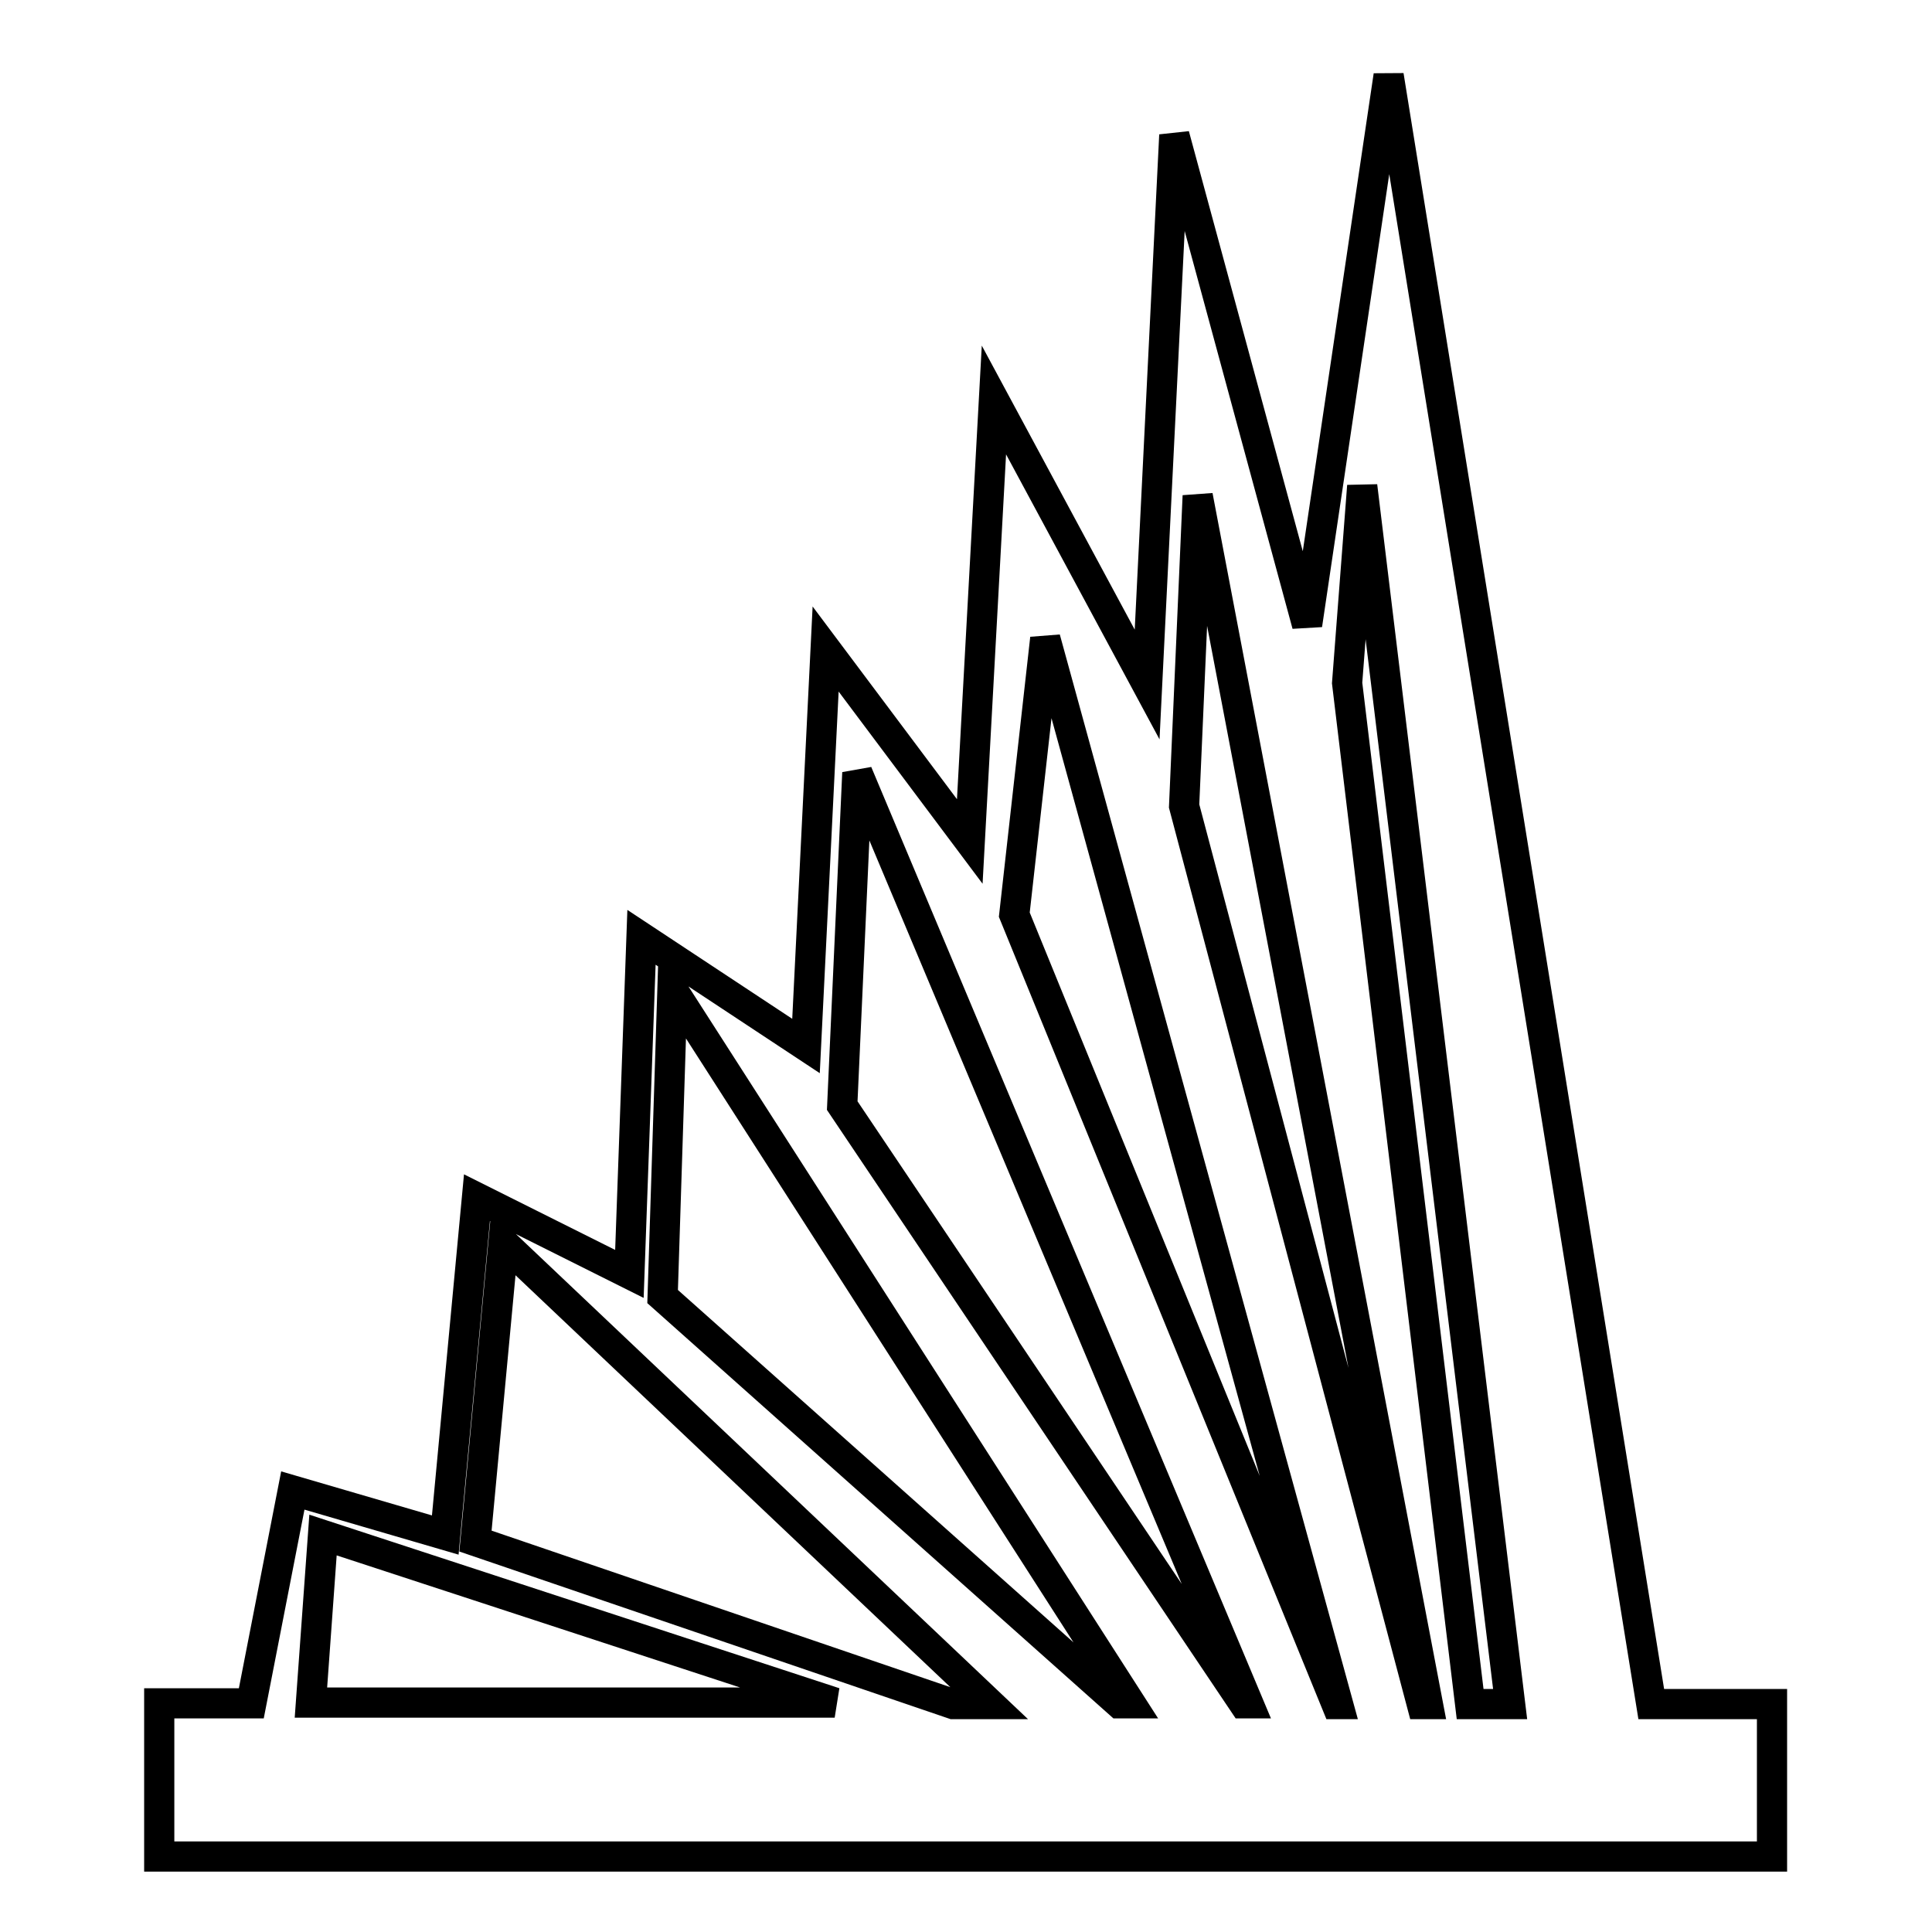 <?xml version="1.0" encoding="utf-8"?>
<!-- Svg Vector Icons : http://www.onlinewebfonts.com/icon -->
<!DOCTYPE svg PUBLIC "-//W3C//DTD SVG 1.1//EN" "http://www.w3.org/Graphics/SVG/1.1/DTD/svg11.dtd">
<svg version="1.1" xmlns="http://www.w3.org/2000/svg" xmlns:xlink="http://www.w3.org/1999/xlink" x="0px" y="0px" viewBox="0 0 256 256" enable-background="new 0 0 256 256" xml:space="preserve">
<g><g><g><path stroke-width="4" fill-opacity="0" stroke="#000000"  d="M218.8,225.8L184,10l-10.8,72.8l-17.6-64.9l-3.6,72.8L131.7,53l-3.2,58.5L109.4,86l-2.6,52.6l-21.8-14.4l-1.6,44.6l-20.2-10.1l-4.2,44.7l-20.2-5.9l-5.5,28.2H21.1V246h213.7v-20.2H218.8L218.8,225.8z M180.5,64.4l19.6,161.4h-5.3L178.5,90.5L180.5,64.4z M158.7,65.7l30.5,160.1h-0.8l-31.5-119L158.7,65.7z M138.5,84.6l38.8,141.2h-0.2l-42.7-104.6L138.5,84.6z M113.6,102.4l51.8,123.3h-0.6l-53.2-79.2L113.6,102.4z M89.1,131.1l60.7,94.6h-1.5l-60.5-53.9L89.1,131.1z M66.7,164.7l64.5,61.1h-4.9L63,204.2L66.7,164.7z M42.8,203.4l67.8,22.2H41.2L42.8,203.4z"/></g><g></g><g></g><g></g><g></g><g></g><g></g><g></g><g></g><g></g><g></g><g></g><g></g><g></g><g></g><g></g></g></g>
</svg>